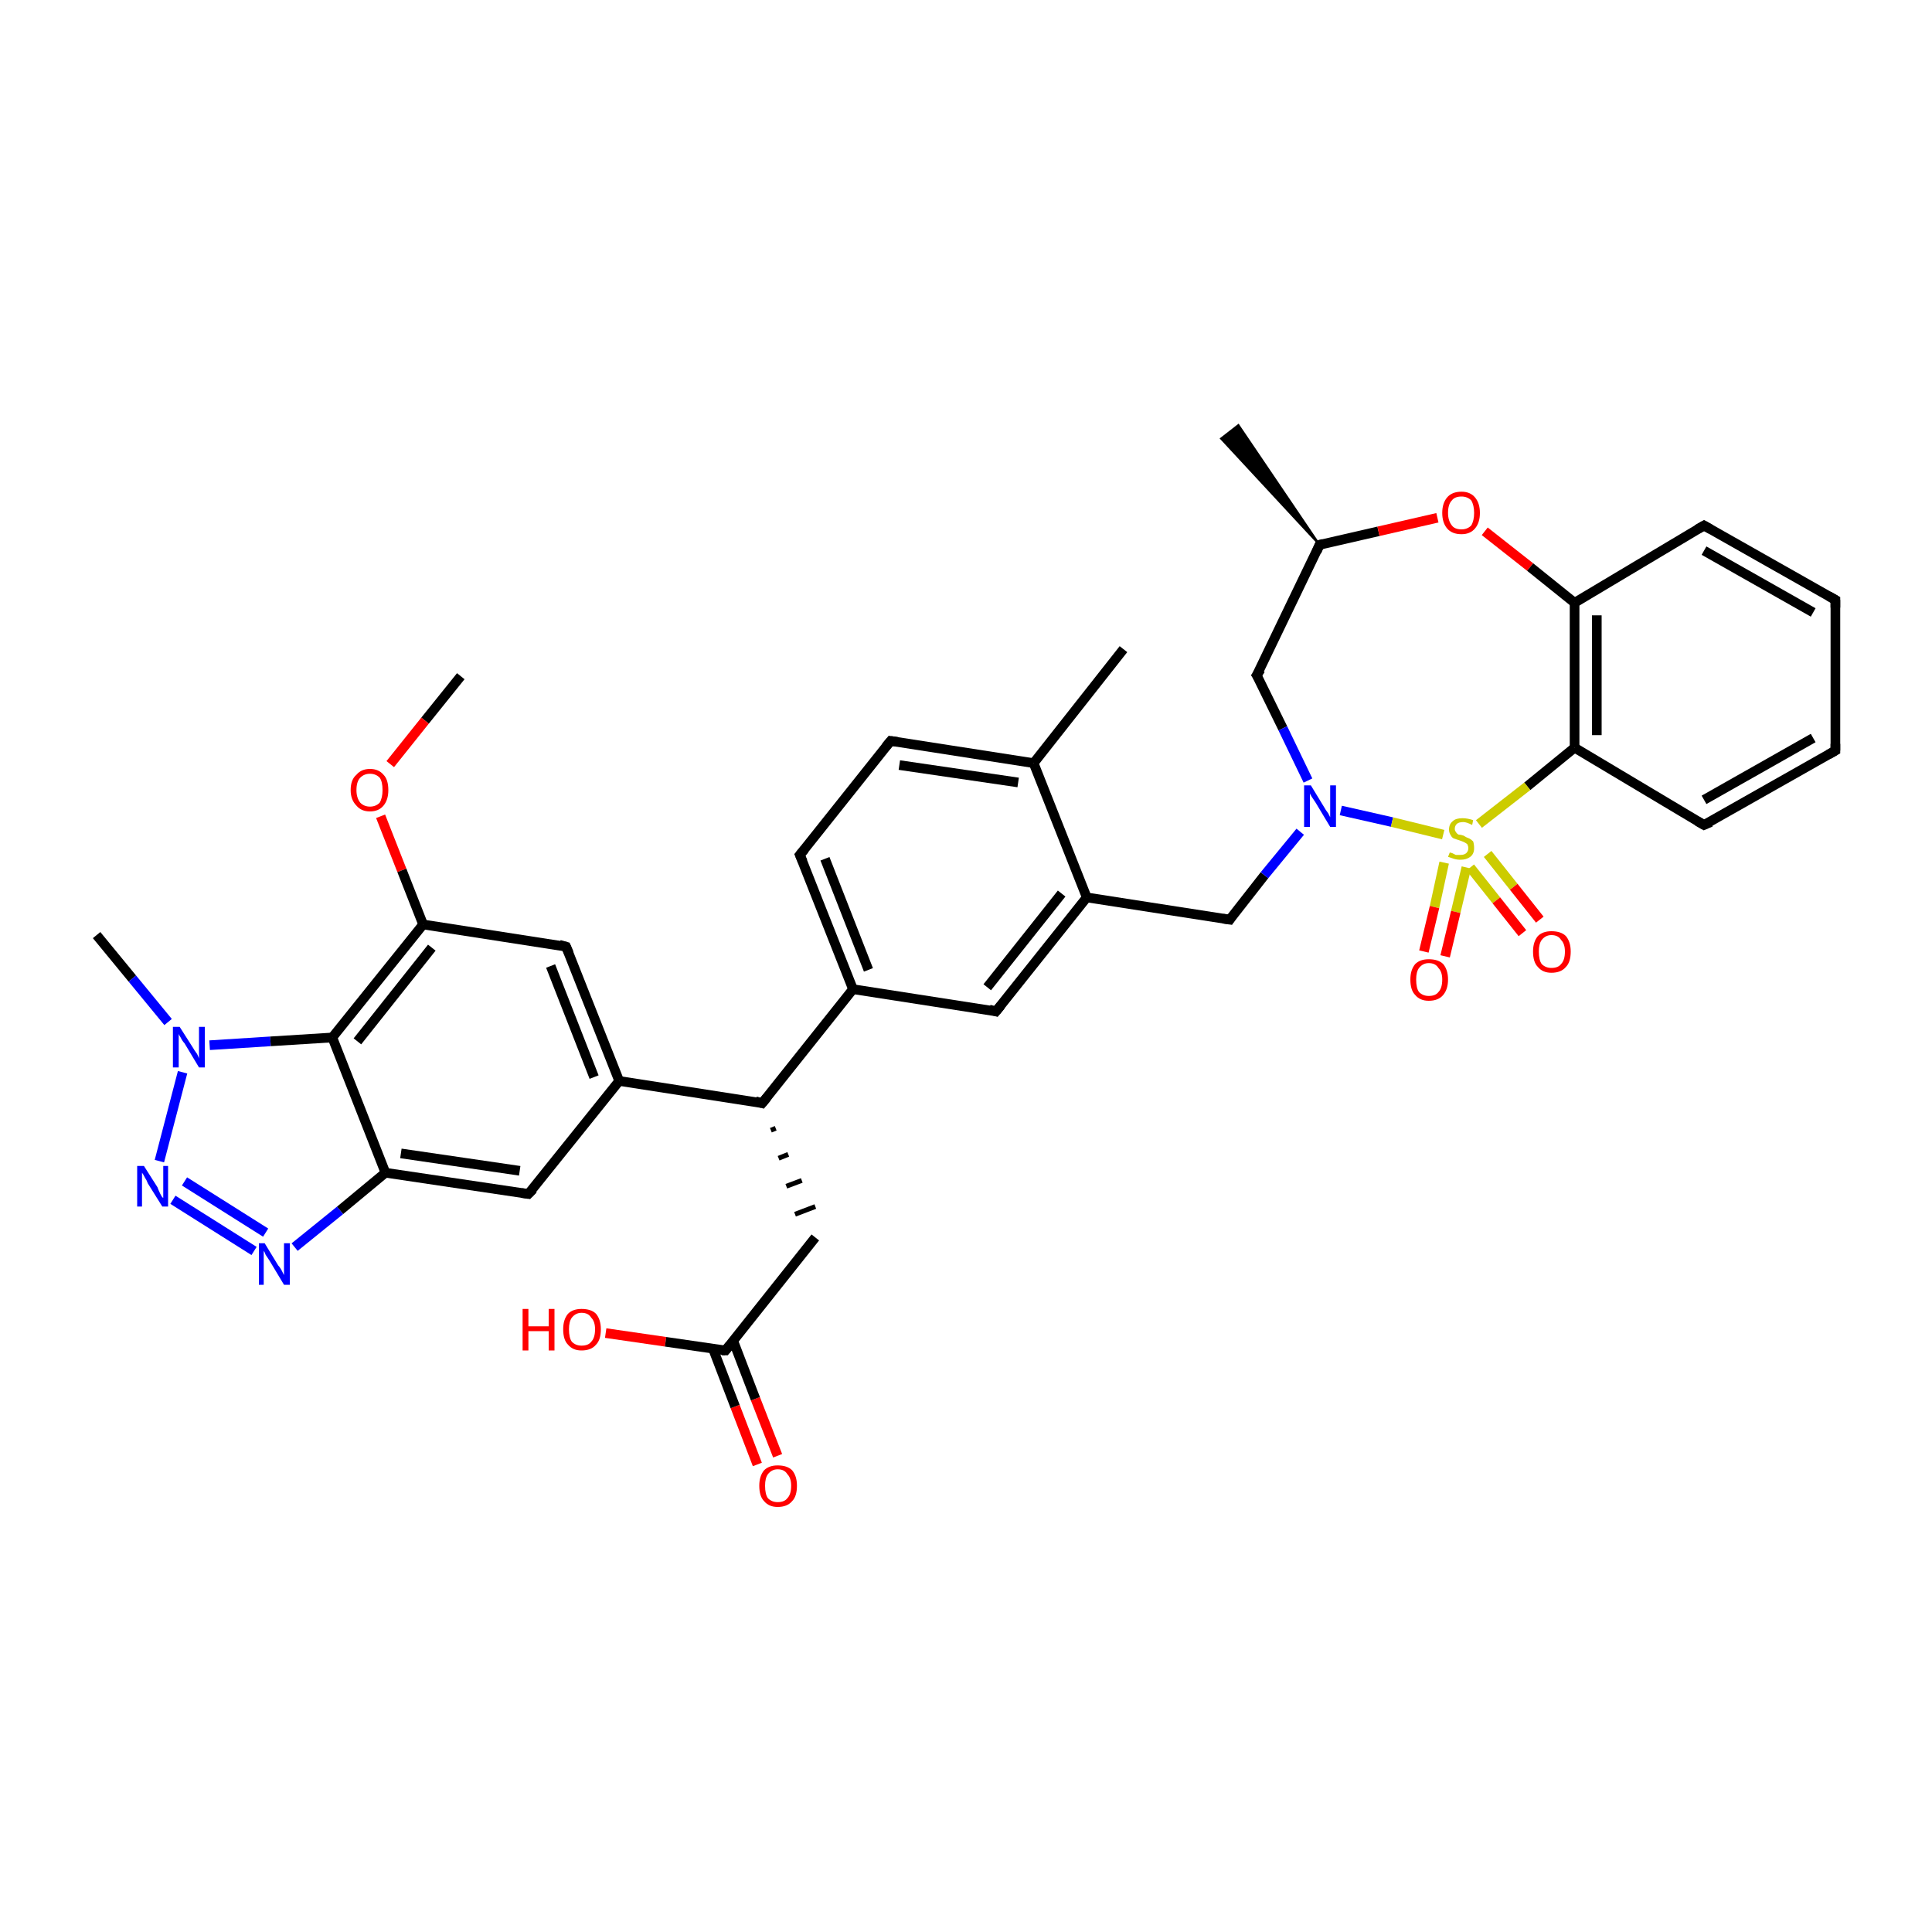 <?xml version='1.0' encoding='iso-8859-1'?>
<svg version='1.1' baseProfile='full'
              xmlns='http://www.w3.org/2000/svg'
                      xmlns:rdkit='http://www.rdkit.org/xml'
                      xmlns:xlink='http://www.w3.org/1999/xlink'
                  xml:space='preserve'
width='200px' height='200px' viewBox='0 0 200 200'>
<!-- END OF HEADER -->
<rect style='opacity:1.0;fill:#FFFFFF;stroke:none' width='200.0' height='200.0' x='0.0' y='0.0'> </rect>
<path class='bond-0 atom-0 atom-1' d='M 47.7,70.0 L 44.0,74.6' style='fill:none;fill-rule:evenodd;stroke:#000000;stroke-width:1.0px;stroke-linecap:butt;stroke-linejoin:miter;stroke-opacity:1' />
<path class='bond-0 atom-0 atom-1' d='M 44.0,74.6 L 40.4,79.1' style='fill:none;fill-rule:evenodd;stroke:#FF0000;stroke-width:1.0px;stroke-linecap:butt;stroke-linejoin:miter;stroke-opacity:1' />
<path class='bond-1 atom-1 atom-2' d='M 39.4,84.5 L 41.6,90.1' style='fill:none;fill-rule:evenodd;stroke:#FF0000;stroke-width:1.0px;stroke-linecap:butt;stroke-linejoin:miter;stroke-opacity:1' />
<path class='bond-1 atom-1 atom-2' d='M 41.6,90.1 L 43.8,95.7' style='fill:none;fill-rule:evenodd;stroke:#000000;stroke-width:1.0px;stroke-linecap:butt;stroke-linejoin:miter;stroke-opacity:1' />
<path class='bond-2 atom-2 atom-11' d='M 43.8,95.7 L 34.4,107.4' style='fill:none;fill-rule:evenodd;stroke:#000000;stroke-width:1.0px;stroke-linecap:butt;stroke-linejoin:miter;stroke-opacity:1' />
<path class='bond-2 atom-2 atom-11' d='M 44.7,98.1 L 37.0,107.8' style='fill:none;fill-rule:evenodd;stroke:#000000;stroke-width:1.0px;stroke-linecap:butt;stroke-linejoin:miter;stroke-opacity:1' />
<path class='bond-3 atom-2 atom-3' d='M 43.8,95.7 L 58.6,98.0' style='fill:none;fill-rule:evenodd;stroke:#000000;stroke-width:1.0px;stroke-linecap:butt;stroke-linejoin:miter;stroke-opacity:1' />
<path class='bond-4 atom-3 atom-4' d='M 58.6,98.0 L 64.1,111.9' style='fill:none;fill-rule:evenodd;stroke:#000000;stroke-width:1.0px;stroke-linecap:butt;stroke-linejoin:miter;stroke-opacity:1' />
<path class='bond-4 atom-3 atom-4' d='M 57.0,100.0 L 61.5,111.5' style='fill:none;fill-rule:evenodd;stroke:#000000;stroke-width:1.0px;stroke-linecap:butt;stroke-linejoin:miter;stroke-opacity:1' />
<path class='bond-5 atom-4 atom-5' d='M 64.1,111.9 L 54.7,123.6' style='fill:none;fill-rule:evenodd;stroke:#000000;stroke-width:1.0px;stroke-linecap:butt;stroke-linejoin:miter;stroke-opacity:1' />
<path class='bond-6 atom-4 atom-12' d='M 64.1,111.9 L 78.9,114.2' style='fill:none;fill-rule:evenodd;stroke:#000000;stroke-width:1.0px;stroke-linecap:butt;stroke-linejoin:miter;stroke-opacity:1' />
<path class='bond-7 atom-6 atom-5' d='M 39.9,121.4 L 54.7,123.6' style='fill:none;fill-rule:evenodd;stroke:#000000;stroke-width:1.0px;stroke-linecap:butt;stroke-linejoin:miter;stroke-opacity:1' />
<path class='bond-7 atom-6 atom-5' d='M 41.5,119.4 L 53.8,121.2' style='fill:none;fill-rule:evenodd;stroke:#000000;stroke-width:1.0px;stroke-linecap:butt;stroke-linejoin:miter;stroke-opacity:1' />
<path class='bond-8 atom-11 atom-6' d='M 34.4,107.4 L 39.9,121.4' style='fill:none;fill-rule:evenodd;stroke:#000000;stroke-width:1.0px;stroke-linecap:butt;stroke-linejoin:miter;stroke-opacity:1' />
<path class='bond-9 atom-6 atom-7' d='M 39.9,121.4 L 35.2,125.3' style='fill:none;fill-rule:evenodd;stroke:#000000;stroke-width:1.0px;stroke-linecap:butt;stroke-linejoin:miter;stroke-opacity:1' />
<path class='bond-9 atom-6 atom-7' d='M 35.2,125.3 L 30.5,129.1' style='fill:none;fill-rule:evenodd;stroke:#0000FF;stroke-width:1.0px;stroke-linecap:butt;stroke-linejoin:miter;stroke-opacity:1' />
<path class='bond-10 atom-8 atom-7' d='M 17.9,124.2 L 26.3,129.5' style='fill:none;fill-rule:evenodd;stroke:#0000FF;stroke-width:1.0px;stroke-linecap:butt;stroke-linejoin:miter;stroke-opacity:1' />
<path class='bond-10 atom-8 atom-7' d='M 19.1,122.3 L 27.5,127.6' style='fill:none;fill-rule:evenodd;stroke:#0000FF;stroke-width:1.0px;stroke-linecap:butt;stroke-linejoin:miter;stroke-opacity:1' />
<path class='bond-11 atom-9 atom-8' d='M 18.9,111.0 L 16.5,120.2' style='fill:none;fill-rule:evenodd;stroke:#0000FF;stroke-width:1.0px;stroke-linecap:butt;stroke-linejoin:miter;stroke-opacity:1' />
<path class='bond-12 atom-10 atom-9' d='M 10.0,96.8 L 13.7,101.3' style='fill:none;fill-rule:evenodd;stroke:#000000;stroke-width:1.0px;stroke-linecap:butt;stroke-linejoin:miter;stroke-opacity:1' />
<path class='bond-12 atom-10 atom-9' d='M 13.7,101.3 L 17.4,105.8' style='fill:none;fill-rule:evenodd;stroke:#0000FF;stroke-width:1.0px;stroke-linecap:butt;stroke-linejoin:miter;stroke-opacity:1' />
<path class='bond-13 atom-9 atom-11' d='M 21.7,108.2 L 28.0,107.8' style='fill:none;fill-rule:evenodd;stroke:#0000FF;stroke-width:1.0px;stroke-linecap:butt;stroke-linejoin:miter;stroke-opacity:1' />
<path class='bond-13 atom-9 atom-11' d='M 28.0,107.8 L 34.4,107.4' style='fill:none;fill-rule:evenodd;stroke:#000000;stroke-width:1.0px;stroke-linecap:butt;stroke-linejoin:miter;stroke-opacity:1' />
<path class='bond-14 atom-12 atom-13' d='M 79.8,117.0 L 80.3,116.8' style='fill:none;fill-rule:evenodd;stroke:#000000;stroke-width:0.5px;stroke-linecap:butt;stroke-linejoin:miter;stroke-opacity:1' />
<path class='bond-14 atom-12 atom-13' d='M 80.6,119.9 L 81.6,119.5' style='fill:none;fill-rule:evenodd;stroke:#000000;stroke-width:0.5px;stroke-linecap:butt;stroke-linejoin:miter;stroke-opacity:1' />
<path class='bond-14 atom-12 atom-13' d='M 81.4,122.8 L 83.0,122.2' style='fill:none;fill-rule:evenodd;stroke:#000000;stroke-width:0.5px;stroke-linecap:butt;stroke-linejoin:miter;stroke-opacity:1' />
<path class='bond-14 atom-12 atom-13' d='M 82.3,125.7 L 84.4,124.9' style='fill:none;fill-rule:evenodd;stroke:#000000;stroke-width:0.5px;stroke-linecap:butt;stroke-linejoin:miter;stroke-opacity:1' />
<path class='bond-15 atom-12 atom-17' d='M 78.9,114.2 L 88.3,102.4' style='fill:none;fill-rule:evenodd;stroke:#000000;stroke-width:1.0px;stroke-linecap:butt;stroke-linejoin:miter;stroke-opacity:1' />
<path class='bond-16 atom-14 atom-13' d='M 75.1,139.8 L 84.4,128.1' style='fill:none;fill-rule:evenodd;stroke:#000000;stroke-width:1.0px;stroke-linecap:butt;stroke-linejoin:miter;stroke-opacity:1' />
<path class='bond-17 atom-15 atom-14' d='M 78.4,151.6 L 76.1,145.6' style='fill:none;fill-rule:evenodd;stroke:#FF0000;stroke-width:1.0px;stroke-linecap:butt;stroke-linejoin:miter;stroke-opacity:1' />
<path class='bond-17 atom-15 atom-14' d='M 76.1,145.6 L 73.8,139.6' style='fill:none;fill-rule:evenodd;stroke:#000000;stroke-width:1.0px;stroke-linecap:butt;stroke-linejoin:miter;stroke-opacity:1' />
<path class='bond-17 atom-15 atom-14' d='M 80.5,150.7 L 78.2,144.8' style='fill:none;fill-rule:evenodd;stroke:#FF0000;stroke-width:1.0px;stroke-linecap:butt;stroke-linejoin:miter;stroke-opacity:1' />
<path class='bond-17 atom-15 atom-14' d='M 78.2,144.8 L 75.9,138.8' style='fill:none;fill-rule:evenodd;stroke:#000000;stroke-width:1.0px;stroke-linecap:butt;stroke-linejoin:miter;stroke-opacity:1' />
<path class='bond-18 atom-16 atom-14' d='M 62.7,138.0 L 68.9,138.9' style='fill:none;fill-rule:evenodd;stroke:#FF0000;stroke-width:1.0px;stroke-linecap:butt;stroke-linejoin:miter;stroke-opacity:1' />
<path class='bond-18 atom-16 atom-14' d='M 68.9,138.9 L 75.1,139.8' style='fill:none;fill-rule:evenodd;stroke:#000000;stroke-width:1.0px;stroke-linecap:butt;stroke-linejoin:miter;stroke-opacity:1' />
<path class='bond-19 atom-17 atom-38' d='M 88.3,102.4 L 103.1,104.7' style='fill:none;fill-rule:evenodd;stroke:#000000;stroke-width:1.0px;stroke-linecap:butt;stroke-linejoin:miter;stroke-opacity:1' />
<path class='bond-20 atom-17 atom-18' d='M 88.3,102.4 L 82.8,88.5' style='fill:none;fill-rule:evenodd;stroke:#000000;stroke-width:1.0px;stroke-linecap:butt;stroke-linejoin:miter;stroke-opacity:1' />
<path class='bond-20 atom-17 atom-18' d='M 89.9,100.4 L 85.4,88.9' style='fill:none;fill-rule:evenodd;stroke:#000000;stroke-width:1.0px;stroke-linecap:butt;stroke-linejoin:miter;stroke-opacity:1' />
<path class='bond-21 atom-18 atom-19' d='M 82.8,88.5 L 92.2,76.7' style='fill:none;fill-rule:evenodd;stroke:#000000;stroke-width:1.0px;stroke-linecap:butt;stroke-linejoin:miter;stroke-opacity:1' />
<path class='bond-22 atom-19 atom-20' d='M 92.2,76.7 L 107.0,79.0' style='fill:none;fill-rule:evenodd;stroke:#000000;stroke-width:1.0px;stroke-linecap:butt;stroke-linejoin:miter;stroke-opacity:1' />
<path class='bond-22 atom-19 atom-20' d='M 93.1,79.2 L 105.4,81.0' style='fill:none;fill-rule:evenodd;stroke:#000000;stroke-width:1.0px;stroke-linecap:butt;stroke-linejoin:miter;stroke-opacity:1' />
<path class='bond-23 atom-22 atom-20' d='M 112.5,92.9 L 107.0,79.0' style='fill:none;fill-rule:evenodd;stroke:#000000;stroke-width:1.0px;stroke-linecap:butt;stroke-linejoin:miter;stroke-opacity:1' />
<path class='bond-24 atom-20 atom-21' d='M 107.0,79.0 L 116.3,67.2' style='fill:none;fill-rule:evenodd;stroke:#000000;stroke-width:1.0px;stroke-linecap:butt;stroke-linejoin:miter;stroke-opacity:1' />
<path class='bond-25 atom-38 atom-22' d='M 103.1,104.7 L 112.5,92.9' style='fill:none;fill-rule:evenodd;stroke:#000000;stroke-width:1.0px;stroke-linecap:butt;stroke-linejoin:miter;stroke-opacity:1' />
<path class='bond-25 atom-38 atom-22' d='M 102.2,102.2 L 109.9,92.5' style='fill:none;fill-rule:evenodd;stroke:#000000;stroke-width:1.0px;stroke-linecap:butt;stroke-linejoin:miter;stroke-opacity:1' />
<path class='bond-26 atom-22 atom-23' d='M 112.5,92.9 L 127.3,95.2' style='fill:none;fill-rule:evenodd;stroke:#000000;stroke-width:1.0px;stroke-linecap:butt;stroke-linejoin:miter;stroke-opacity:1' />
<path class='bond-27 atom-23 atom-24' d='M 127.3,95.2 L 130.9,90.6' style='fill:none;fill-rule:evenodd;stroke:#000000;stroke-width:1.0px;stroke-linecap:butt;stroke-linejoin:miter;stroke-opacity:1' />
<path class='bond-27 atom-23 atom-24' d='M 130.9,90.6 L 134.6,86.1' style='fill:none;fill-rule:evenodd;stroke:#0000FF;stroke-width:1.0px;stroke-linecap:butt;stroke-linejoin:miter;stroke-opacity:1' />
<path class='bond-28 atom-25 atom-24' d='M 130.1,69.9 L 132.8,75.4' style='fill:none;fill-rule:evenodd;stroke:#000000;stroke-width:1.0px;stroke-linecap:butt;stroke-linejoin:miter;stroke-opacity:1' />
<path class='bond-28 atom-25 atom-24' d='M 132.8,75.4 L 135.4,80.8' style='fill:none;fill-rule:evenodd;stroke:#0000FF;stroke-width:1.0px;stroke-linecap:butt;stroke-linejoin:miter;stroke-opacity:1' />
<path class='bond-29 atom-24 atom-35' d='M 138.8,83.9 L 144.1,85.1' style='fill:none;fill-rule:evenodd;stroke:#0000FF;stroke-width:1.0px;stroke-linecap:butt;stroke-linejoin:miter;stroke-opacity:1' />
<path class='bond-29 atom-24 atom-35' d='M 144.1,85.1 L 149.4,86.4' style='fill:none;fill-rule:evenodd;stroke:#CCCC00;stroke-width:1.0px;stroke-linecap:butt;stroke-linejoin:miter;stroke-opacity:1' />
<path class='bond-30 atom-26 atom-25' d='M 136.6,56.4 L 130.1,69.9' style='fill:none;fill-rule:evenodd;stroke:#000000;stroke-width:1.0px;stroke-linecap:butt;stroke-linejoin:miter;stroke-opacity:1' />
<path class='bond-31 atom-26 atom-27' d='M 136.6,56.4 L 126.4,45.4 L 128.2,44.0 Z' style='fill:#000000;fill-rule:evenodd;fill-opacity:1;stroke:#000000;stroke-width:0.2px;stroke-linecap:butt;stroke-linejoin:miter;stroke-opacity:1;' />
<path class='bond-32 atom-26 atom-28' d='M 136.6,56.4 L 142.7,55.0' style='fill:none;fill-rule:evenodd;stroke:#000000;stroke-width:1.0px;stroke-linecap:butt;stroke-linejoin:miter;stroke-opacity:1' />
<path class='bond-32 atom-26 atom-28' d='M 142.7,55.0 L 148.8,53.6' style='fill:none;fill-rule:evenodd;stroke:#FF0000;stroke-width:1.0px;stroke-linecap:butt;stroke-linejoin:miter;stroke-opacity:1' />
<path class='bond-33 atom-28 atom-29' d='M 153.7,55.0 L 158.4,58.7' style='fill:none;fill-rule:evenodd;stroke:#FF0000;stroke-width:1.0px;stroke-linecap:butt;stroke-linejoin:miter;stroke-opacity:1' />
<path class='bond-33 atom-28 atom-29' d='M 158.4,58.7 L 163.0,62.4' style='fill:none;fill-rule:evenodd;stroke:#000000;stroke-width:1.0px;stroke-linecap:butt;stroke-linejoin:miter;stroke-opacity:1' />
<path class='bond-34 atom-30 atom-29' d='M 176.4,54.4 L 163.0,62.4' style='fill:none;fill-rule:evenodd;stroke:#000000;stroke-width:1.0px;stroke-linecap:butt;stroke-linejoin:miter;stroke-opacity:1' />
<path class='bond-35 atom-29 atom-34' d='M 163.0,62.4 L 163.0,77.4' style='fill:none;fill-rule:evenodd;stroke:#000000;stroke-width:1.0px;stroke-linecap:butt;stroke-linejoin:miter;stroke-opacity:1' />
<path class='bond-35 atom-29 atom-34' d='M 165.3,63.7 L 165.3,76.1' style='fill:none;fill-rule:evenodd;stroke:#000000;stroke-width:1.0px;stroke-linecap:butt;stroke-linejoin:miter;stroke-opacity:1' />
<path class='bond-36 atom-30 atom-31' d='M 176.4,54.4 L 190.0,62.1' style='fill:none;fill-rule:evenodd;stroke:#000000;stroke-width:1.0px;stroke-linecap:butt;stroke-linejoin:miter;stroke-opacity:1' />
<path class='bond-36 atom-30 atom-31' d='M 176.4,57.0 L 187.7,63.4' style='fill:none;fill-rule:evenodd;stroke:#000000;stroke-width:1.0px;stroke-linecap:butt;stroke-linejoin:miter;stroke-opacity:1' />
<path class='bond-37 atom-31 atom-32' d='M 190.0,62.1 L 190.0,77.7' style='fill:none;fill-rule:evenodd;stroke:#000000;stroke-width:1.0px;stroke-linecap:butt;stroke-linejoin:miter;stroke-opacity:1' />
<path class='bond-38 atom-32 atom-33' d='M 190.0,77.7 L 176.4,85.4' style='fill:none;fill-rule:evenodd;stroke:#000000;stroke-width:1.0px;stroke-linecap:butt;stroke-linejoin:miter;stroke-opacity:1' />
<path class='bond-38 atom-32 atom-33' d='M 187.7,76.4 L 176.4,82.8' style='fill:none;fill-rule:evenodd;stroke:#000000;stroke-width:1.0px;stroke-linecap:butt;stroke-linejoin:miter;stroke-opacity:1' />
<path class='bond-39 atom-34 atom-33' d='M 163.0,77.4 L 176.4,85.4' style='fill:none;fill-rule:evenodd;stroke:#000000;stroke-width:1.0px;stroke-linecap:butt;stroke-linejoin:miter;stroke-opacity:1' />
<path class='bond-40 atom-34 atom-35' d='M 163.0,77.4 L 158.1,81.4' style='fill:none;fill-rule:evenodd;stroke:#000000;stroke-width:1.0px;stroke-linecap:butt;stroke-linejoin:miter;stroke-opacity:1' />
<path class='bond-40 atom-34 atom-35' d='M 158.1,81.4 L 153.1,85.3' style='fill:none;fill-rule:evenodd;stroke:#CCCC00;stroke-width:1.0px;stroke-linecap:butt;stroke-linejoin:miter;stroke-opacity:1' />
<path class='bond-41 atom-35 atom-37' d='M 149.5,89.3 L 148.5,93.9' style='fill:none;fill-rule:evenodd;stroke:#CCCC00;stroke-width:1.0px;stroke-linecap:butt;stroke-linejoin:miter;stroke-opacity:1' />
<path class='bond-41 atom-35 atom-37' d='M 148.5,93.9 L 147.4,98.5' style='fill:none;fill-rule:evenodd;stroke:#FF0000;stroke-width:1.0px;stroke-linecap:butt;stroke-linejoin:miter;stroke-opacity:1' />
<path class='bond-41 atom-35 atom-37' d='M 151.8,89.8 L 150.7,94.4' style='fill:none;fill-rule:evenodd;stroke:#CCCC00;stroke-width:1.0px;stroke-linecap:butt;stroke-linejoin:miter;stroke-opacity:1' />
<path class='bond-41 atom-35 atom-37' d='M 150.7,94.4 L 149.6,99.0' style='fill:none;fill-rule:evenodd;stroke:#FF0000;stroke-width:1.0px;stroke-linecap:butt;stroke-linejoin:miter;stroke-opacity:1' />
<path class='bond-42 atom-35 atom-36' d='M 152.2,89.8 L 154.9,93.2' style='fill:none;fill-rule:evenodd;stroke:#CCCC00;stroke-width:1.0px;stroke-linecap:butt;stroke-linejoin:miter;stroke-opacity:1' />
<path class='bond-42 atom-35 atom-36' d='M 154.9,93.2 L 157.6,96.6' style='fill:none;fill-rule:evenodd;stroke:#FF0000;stroke-width:1.0px;stroke-linecap:butt;stroke-linejoin:miter;stroke-opacity:1' />
<path class='bond-42 atom-35 atom-36' d='M 154.0,88.4 L 156.7,91.8' style='fill:none;fill-rule:evenodd;stroke:#CCCC00;stroke-width:1.0px;stroke-linecap:butt;stroke-linejoin:miter;stroke-opacity:1' />
<path class='bond-42 atom-35 atom-36' d='M 156.7,91.8 L 159.4,95.2' style='fill:none;fill-rule:evenodd;stroke:#FF0000;stroke-width:1.0px;stroke-linecap:butt;stroke-linejoin:miter;stroke-opacity:1' />
<path d='M 57.9,97.8 L 58.6,98.0 L 58.9,98.7' style='fill:none;stroke:#000000;stroke-width:1.0px;stroke-linecap:butt;stroke-linejoin:miter;stroke-opacity:1;' />
<path d='M 55.2,123.1 L 54.7,123.6 L 54.0,123.5' style='fill:none;stroke:#000000;stroke-width:1.0px;stroke-linecap:butt;stroke-linejoin:miter;stroke-opacity:1;' />
<path d='M 78.2,114.0 L 78.9,114.2 L 79.4,113.6' style='fill:none;stroke:#000000;stroke-width:1.0px;stroke-linecap:butt;stroke-linejoin:miter;stroke-opacity:1;' />
<path d='M 75.5,139.3 L 75.1,139.8 L 74.7,139.8' style='fill:none;stroke:#000000;stroke-width:1.0px;stroke-linecap:butt;stroke-linejoin:miter;stroke-opacity:1;' />
<path d='M 83.1,89.2 L 82.8,88.5 L 83.3,87.9' style='fill:none;stroke:#000000;stroke-width:1.0px;stroke-linecap:butt;stroke-linejoin:miter;stroke-opacity:1;' />
<path d='M 91.7,77.3 L 92.2,76.7 L 92.9,76.8' style='fill:none;stroke:#000000;stroke-width:1.0px;stroke-linecap:butt;stroke-linejoin:miter;stroke-opacity:1;' />
<path d='M 126.6,95.1 L 127.3,95.2 L 127.5,94.9' style='fill:none;stroke:#000000;stroke-width:1.0px;stroke-linecap:butt;stroke-linejoin:miter;stroke-opacity:1;' />
<path d='M 130.3,70.2 L 130.1,69.9 L 130.5,69.3' style='fill:none;stroke:#000000;stroke-width:1.0px;stroke-linecap:butt;stroke-linejoin:miter;stroke-opacity:1;' />
<path d='M 136.3,57.1 L 136.6,56.4 L 137.0,56.3' style='fill:none;stroke:#000000;stroke-width:1.0px;stroke-linecap:butt;stroke-linejoin:miter;stroke-opacity:1;' />
<path d='M 175.7,54.8 L 176.4,54.4 L 177.1,54.8' style='fill:none;stroke:#000000;stroke-width:1.0px;stroke-linecap:butt;stroke-linejoin:miter;stroke-opacity:1;' />
<path d='M 189.3,61.7 L 190.0,62.1 L 190.0,62.9' style='fill:none;stroke:#000000;stroke-width:1.0px;stroke-linecap:butt;stroke-linejoin:miter;stroke-opacity:1;' />
<path d='M 190.0,77.0 L 190.0,77.7 L 189.3,78.1' style='fill:none;stroke:#000000;stroke-width:1.0px;stroke-linecap:butt;stroke-linejoin:miter;stroke-opacity:1;' />
<path d='M 177.1,85.1 L 176.4,85.4 L 175.7,85.0' style='fill:none;stroke:#000000;stroke-width:1.0px;stroke-linecap:butt;stroke-linejoin:miter;stroke-opacity:1;' />
<path d='M 102.4,104.5 L 103.1,104.7 L 103.6,104.1' style='fill:none;stroke:#000000;stroke-width:1.0px;stroke-linecap:butt;stroke-linejoin:miter;stroke-opacity:1;' />
<path class='atom-1' d='M 36.3 81.8
Q 36.3 80.7, 36.9 80.2
Q 37.4 79.6, 38.3 79.6
Q 39.2 79.6, 39.7 80.2
Q 40.2 80.7, 40.2 81.8
Q 40.2 82.8, 39.7 83.4
Q 39.2 84.0, 38.3 84.0
Q 37.4 84.0, 36.9 83.4
Q 36.3 82.8, 36.3 81.8
M 38.3 83.5
Q 38.9 83.5, 39.3 83.1
Q 39.6 82.6, 39.6 81.8
Q 39.6 80.9, 39.3 80.5
Q 38.9 80.1, 38.3 80.1
Q 37.7 80.1, 37.3 80.5
Q 36.9 80.9, 36.9 81.8
Q 36.9 82.6, 37.3 83.1
Q 37.7 83.5, 38.3 83.5
' fill='#FF0000'/>
<path class='atom-7' d='M 27.4 128.7
L 28.8 131.0
Q 29.0 131.2, 29.2 131.6
Q 29.4 132.0, 29.4 132.0
L 29.4 128.7
L 30.0 128.7
L 30.0 133.0
L 29.4 133.0
L 27.9 130.5
Q 27.7 130.2, 27.5 129.9
Q 27.4 129.6, 27.3 129.5
L 27.3 133.0
L 26.8 133.0
L 26.8 128.7
L 27.4 128.7
' fill='#0000FF'/>
<path class='atom-8' d='M 14.9 120.7
L 16.3 122.9
Q 16.4 123.2, 16.6 123.6
Q 16.8 124.0, 16.9 124.0
L 16.9 120.7
L 17.4 120.7
L 17.4 124.9
L 16.8 124.9
L 15.3 122.5
Q 15.2 122.2, 15.0 121.9
Q 14.8 121.5, 14.7 121.4
L 14.7 124.9
L 14.2 124.9
L 14.2 120.7
L 14.9 120.7
' fill='#0000FF'/>
<path class='atom-9' d='M 18.6 106.3
L 20.0 108.5
Q 20.1 108.7, 20.4 109.1
Q 20.6 109.5, 20.6 109.6
L 20.6 106.3
L 21.2 106.3
L 21.2 110.5
L 20.6 110.5
L 19.1 108.0
Q 18.9 107.8, 18.7 107.4
Q 18.5 107.1, 18.5 107.0
L 18.5 110.5
L 17.9 110.5
L 17.9 106.3
L 18.6 106.3
' fill='#0000FF'/>
<path class='atom-15' d='M 78.6 153.8
Q 78.6 152.8, 79.1 152.2
Q 79.6 151.7, 80.5 151.7
Q 81.5 151.7, 82.0 152.2
Q 82.5 152.8, 82.5 153.8
Q 82.5 154.9, 82.0 155.4
Q 81.5 156.0, 80.5 156.0
Q 79.6 156.0, 79.1 155.4
Q 78.6 154.9, 78.6 153.8
M 80.5 155.5
Q 81.2 155.5, 81.5 155.1
Q 81.9 154.7, 81.9 153.8
Q 81.9 153.0, 81.5 152.6
Q 81.2 152.1, 80.5 152.1
Q 79.9 152.1, 79.5 152.6
Q 79.2 153.0, 79.2 153.8
Q 79.2 154.7, 79.5 155.1
Q 79.9 155.5, 80.5 155.5
' fill='#FF0000'/>
<path class='atom-16' d='M 54.1 135.5
L 54.7 135.5
L 54.7 137.3
L 56.8 137.3
L 56.8 135.5
L 57.4 135.5
L 57.4 139.8
L 56.8 139.8
L 56.8 137.8
L 54.7 137.8
L 54.7 139.8
L 54.1 139.8
L 54.1 135.5
' fill='#FF0000'/>
<path class='atom-16' d='M 58.3 137.6
Q 58.3 136.6, 58.8 136.0
Q 59.3 135.5, 60.2 135.5
Q 61.2 135.5, 61.7 136.0
Q 62.2 136.6, 62.2 137.6
Q 62.2 138.7, 61.7 139.2
Q 61.2 139.8, 60.2 139.8
Q 59.3 139.8, 58.8 139.2
Q 58.3 138.7, 58.3 137.6
M 60.2 139.3
Q 60.9 139.3, 61.2 138.9
Q 61.6 138.5, 61.6 137.6
Q 61.6 136.8, 61.2 136.4
Q 60.9 135.9, 60.2 135.9
Q 59.6 135.9, 59.2 136.4
Q 58.9 136.8, 58.9 137.6
Q 58.9 138.5, 59.2 138.9
Q 59.6 139.3, 60.2 139.3
' fill='#FF0000'/>
<path class='atom-24' d='M 135.7 81.3
L 137.1 83.6
Q 137.2 83.8, 137.5 84.2
Q 137.7 84.6, 137.7 84.6
L 137.7 81.3
L 138.3 81.3
L 138.3 85.6
L 137.7 85.6
L 136.2 83.1
Q 136.0 82.8, 135.8 82.5
Q 135.6 82.2, 135.6 82.1
L 135.6 85.6
L 135.0 85.6
L 135.0 81.3
L 135.7 81.3
' fill='#0000FF'/>
<path class='atom-28' d='M 149.3 53.1
Q 149.3 52.1, 149.8 51.5
Q 150.3 50.9, 151.3 50.9
Q 152.2 50.9, 152.7 51.5
Q 153.2 52.1, 153.2 53.1
Q 153.2 54.1, 152.7 54.7
Q 152.2 55.3, 151.3 55.3
Q 150.3 55.3, 149.8 54.7
Q 149.3 54.1, 149.3 53.1
M 151.3 54.8
Q 151.9 54.8, 152.3 54.4
Q 152.6 53.9, 152.6 53.1
Q 152.6 52.3, 152.3 51.8
Q 151.9 51.4, 151.3 51.4
Q 150.6 51.4, 150.3 51.8
Q 149.9 52.2, 149.9 53.1
Q 149.9 53.9, 150.3 54.4
Q 150.6 54.8, 151.3 54.8
' fill='#FF0000'/>
<path class='atom-35' d='M 150.1 88.2
Q 150.1 88.3, 150.3 88.3
Q 150.5 88.4, 150.7 88.5
Q 151.0 88.5, 151.2 88.5
Q 151.6 88.5, 151.8 88.3
Q 152.0 88.1, 152.0 87.8
Q 152.0 87.6, 151.9 87.4
Q 151.8 87.3, 151.6 87.2
Q 151.4 87.1, 151.1 87.0
Q 150.8 86.9, 150.5 86.8
Q 150.3 86.7, 150.2 86.5
Q 150.0 86.2, 150.0 85.9
Q 150.0 85.3, 150.4 85.0
Q 150.7 84.7, 151.4 84.7
Q 151.9 84.7, 152.5 84.9
L 152.4 85.4
Q 151.8 85.1, 151.5 85.1
Q 151.0 85.1, 150.8 85.3
Q 150.6 85.5, 150.6 85.8
Q 150.6 86.0, 150.7 86.1
Q 150.8 86.3, 151.0 86.4
Q 151.2 86.4, 151.5 86.5
Q 151.8 86.7, 152.1 86.8
Q 152.3 86.9, 152.5 87.1
Q 152.6 87.4, 152.6 87.8
Q 152.6 88.4, 152.2 88.7
Q 151.8 89.0, 151.2 89.0
Q 150.8 89.0, 150.5 88.9
Q 150.2 88.8, 149.9 88.7
L 150.1 88.2
' fill='#CCCC00'/>
<path class='atom-36' d='M 158.7 98.5
Q 158.7 97.5, 159.2 96.9
Q 159.7 96.4, 160.6 96.4
Q 161.6 96.4, 162.1 96.9
Q 162.6 97.5, 162.6 98.5
Q 162.6 99.6, 162.1 100.1
Q 161.6 100.7, 160.6 100.7
Q 159.7 100.7, 159.2 100.1
Q 158.7 99.6, 158.7 98.5
M 160.6 100.2
Q 161.3 100.2, 161.6 99.8
Q 162.0 99.4, 162.0 98.5
Q 162.0 97.7, 161.6 97.3
Q 161.3 96.8, 160.6 96.8
Q 160.0 96.8, 159.6 97.3
Q 159.3 97.7, 159.3 98.5
Q 159.3 99.4, 159.6 99.8
Q 160.0 100.2, 160.6 100.2
' fill='#FF0000'/>
<path class='atom-37' d='M 146.0 101.4
Q 146.0 100.4, 146.5 99.8
Q 147.0 99.3, 147.9 99.3
Q 148.9 99.3, 149.4 99.8
Q 149.9 100.4, 149.9 101.4
Q 149.9 102.4, 149.4 103.0
Q 148.9 103.6, 147.9 103.6
Q 147.0 103.6, 146.5 103.0
Q 146.0 102.5, 146.0 101.4
M 147.9 103.1
Q 148.6 103.1, 148.9 102.7
Q 149.3 102.3, 149.3 101.4
Q 149.3 100.6, 148.9 100.2
Q 148.6 99.7, 147.9 99.7
Q 147.3 99.7, 146.9 100.2
Q 146.6 100.6, 146.6 101.4
Q 146.6 102.3, 146.9 102.7
Q 147.3 103.1, 147.9 103.1
' fill='#FF0000'/>
</svg>
